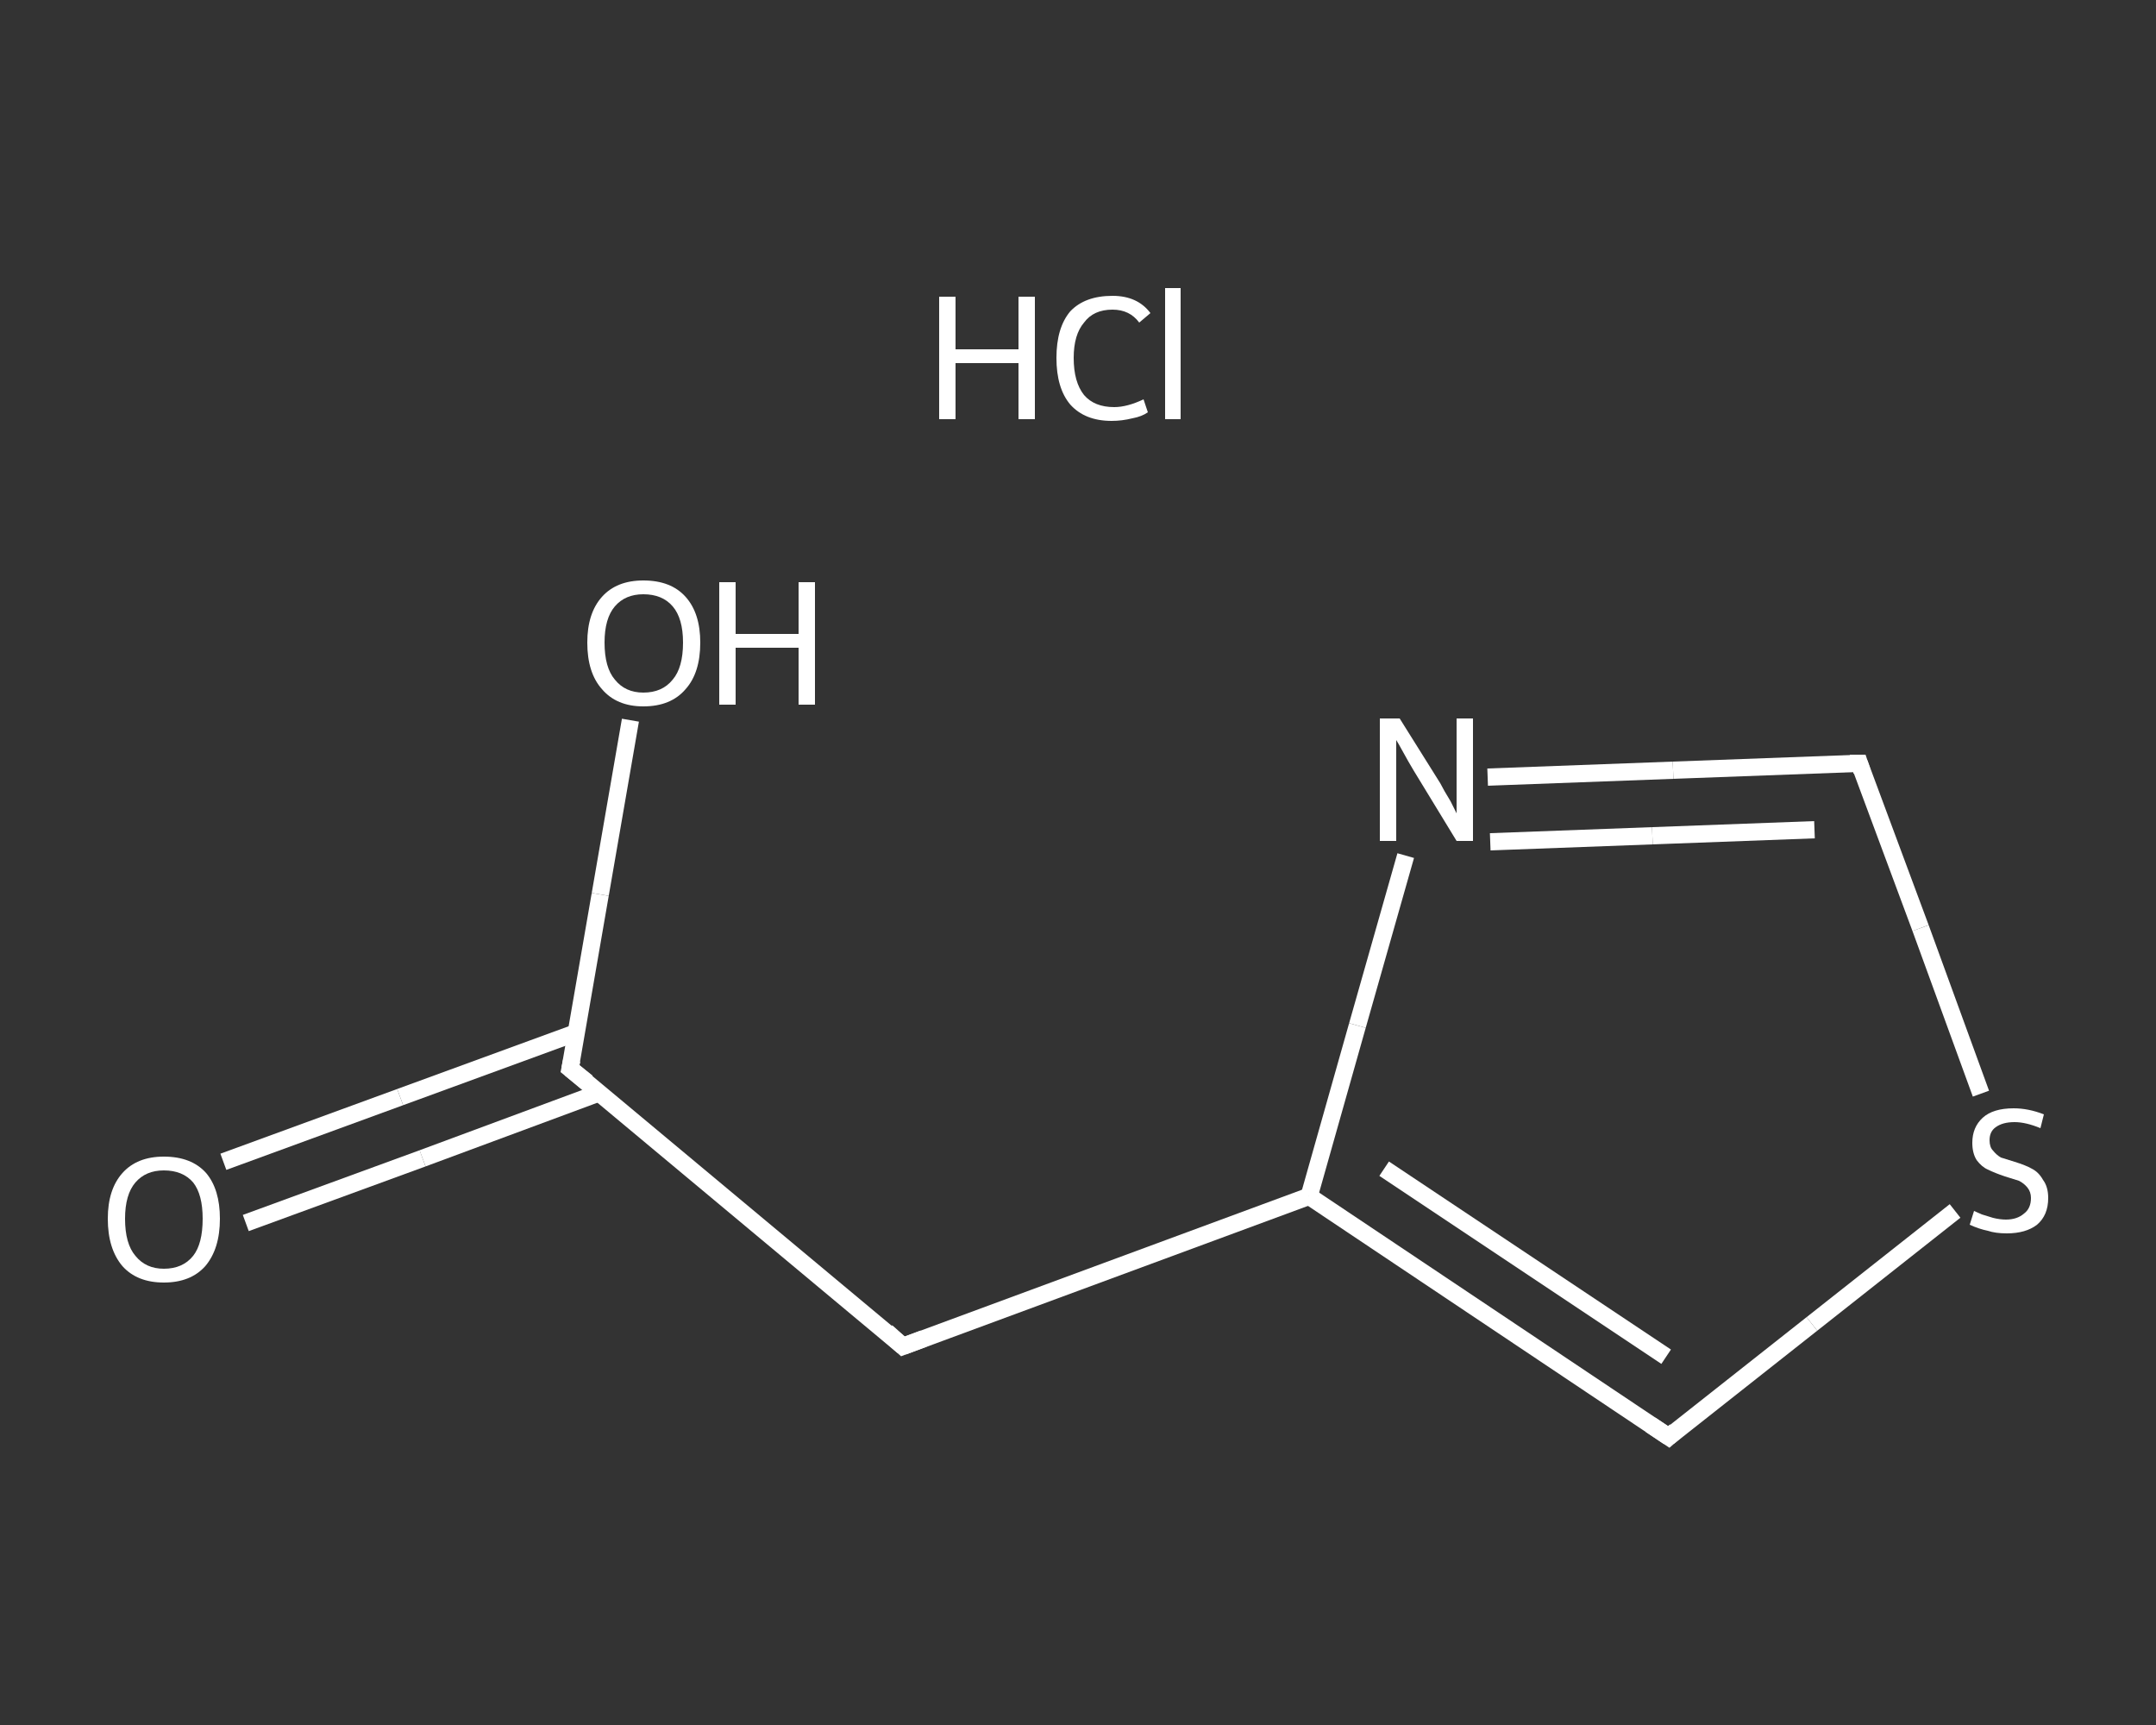 <?xml version='1.0' encoding='iso-8859-1'?>
<svg version='1.1' baseProfile='full'
              xmlns='http://www.w3.org/2000/svg'
                      xmlns:rdkit='http://www.rdkit.org/xml'
                      xmlns:xlink='http://www.w3.org/1999/xlink'
                  xml:space='preserve'
width='250px' height='200px' viewBox='0 0 250 200'>
<rect x="0" y="0" width="250" height="200" fill="#333333" stroke="none"/>
<!-- END OF HEADER -->
<rect style='opacity:1.0;fill:transparent;stroke:none' width='250.0' height='200.0' x='0.0' y='0.0'> </rect>
<path class='bond-0 atom-1 atom-2' d='M 25.9,134.7 L 46.4,127.2' style='fill:none;fill-rule:evenodd;stroke:#FFFFFF;stroke-width:2.0px;stroke-linecap:butt;stroke-linejoin:miter;stroke-opacity:1' />
<path class='bond-0 atom-1 atom-2' d='M 46.4,127.2 L 66.9,119.7' style='fill:none;fill-rule:evenodd;stroke:#FFFFFF;stroke-width:2.0px;stroke-linecap:butt;stroke-linejoin:miter;stroke-opacity:1' />
<path class='bond-0 atom-1 atom-2' d='M 28.5,141.8 L 49.0,134.3' style='fill:none;fill-rule:evenodd;stroke:#FFFFFF;stroke-width:2.0px;stroke-linecap:butt;stroke-linejoin:miter;stroke-opacity:1' />
<path class='bond-0 atom-1 atom-2' d='M 49.0,134.3 L 69.5,126.7' style='fill:none;fill-rule:evenodd;stroke:#FFFFFF;stroke-width:2.0px;stroke-linecap:butt;stroke-linejoin:miter;stroke-opacity:1' />
<path class='bond-1 atom-2 atom-3' d='M 66.1,123.9 L 69.6,103.7' style='fill:none;fill-rule:evenodd;stroke:#FFFFFF;stroke-width:2.0px;stroke-linecap:butt;stroke-linejoin:miter;stroke-opacity:1' />
<path class='bond-1 atom-2 atom-3' d='M 69.6,103.7 L 73.1,83.5' style='fill:none;fill-rule:evenodd;stroke:#FFFFFF;stroke-width:2.0px;stroke-linecap:butt;stroke-linejoin:miter;stroke-opacity:1' />
<path class='bond-2 atom-2 atom-4' d='M 66.1,123.9 L 104.7,156.1' style='fill:none;fill-rule:evenodd;stroke:#FFFFFF;stroke-width:2.0px;stroke-linecap:butt;stroke-linejoin:miter;stroke-opacity:1' />
<path class='bond-3 atom-4 atom-5' d='M 104.7,156.1 L 151.8,138.7' style='fill:none;fill-rule:evenodd;stroke:#FFFFFF;stroke-width:2.0px;stroke-linecap:butt;stroke-linejoin:miter;stroke-opacity:1' />
<path class='bond-4 atom-5 atom-6' d='M 151.8,138.7 L 193.5,166.6' style='fill:none;fill-rule:evenodd;stroke:#FFFFFF;stroke-width:2.0px;stroke-linecap:butt;stroke-linejoin:miter;stroke-opacity:1' />
<path class='bond-4 atom-5 atom-6' d='M 160.5,135.5 L 193.2,157.3' style='fill:none;fill-rule:evenodd;stroke:#FFFFFF;stroke-width:2.0px;stroke-linecap:butt;stroke-linejoin:miter;stroke-opacity:1' />
<path class='bond-5 atom-6 atom-7' d='M 193.5,166.6 L 210.1,153.5' style='fill:none;fill-rule:evenodd;stroke:#FFFFFF;stroke-width:2.0px;stroke-linecap:butt;stroke-linejoin:miter;stroke-opacity:1' />
<path class='bond-5 atom-6 atom-7' d='M 210.1,153.5 L 226.7,140.4' style='fill:none;fill-rule:evenodd;stroke:#FFFFFF;stroke-width:2.0px;stroke-linecap:butt;stroke-linejoin:miter;stroke-opacity:1' />
<path class='bond-6 atom-7 atom-8' d='M 229.7,126.8 L 222.7,107.6' style='fill:none;fill-rule:evenodd;stroke:#FFFFFF;stroke-width:2.0px;stroke-linecap:butt;stroke-linejoin:miter;stroke-opacity:1' />
<path class='bond-6 atom-7 atom-8' d='M 222.7,107.6 L 215.6,88.5' style='fill:none;fill-rule:evenodd;stroke:#FFFFFF;stroke-width:2.0px;stroke-linecap:butt;stroke-linejoin:miter;stroke-opacity:1' />
<path class='bond-7 atom-8 atom-9' d='M 215.6,88.5 L 194.0,89.3' style='fill:none;fill-rule:evenodd;stroke:#FFFFFF;stroke-width:2.0px;stroke-linecap:butt;stroke-linejoin:miter;stroke-opacity:1' />
<path class='bond-7 atom-8 atom-9' d='M 194.0,89.3 L 172.5,90.1' style='fill:none;fill-rule:evenodd;stroke:#FFFFFF;stroke-width:2.0px;stroke-linecap:butt;stroke-linejoin:miter;stroke-opacity:1' />
<path class='bond-7 atom-8 atom-9' d='M 210.4,96.2 L 191.6,96.9' style='fill:none;fill-rule:evenodd;stroke:#FFFFFF;stroke-width:2.0px;stroke-linecap:butt;stroke-linejoin:miter;stroke-opacity:1' />
<path class='bond-7 atom-8 atom-9' d='M 191.6,96.9 L 172.8,97.6' style='fill:none;fill-rule:evenodd;stroke:#FFFFFF;stroke-width:2.0px;stroke-linecap:butt;stroke-linejoin:miter;stroke-opacity:1' />
<path class='bond-8 atom-9 atom-5' d='M 163.0,99.2 L 157.4,118.9' style='fill:none;fill-rule:evenodd;stroke:#FFFFFF;stroke-width:2.0px;stroke-linecap:butt;stroke-linejoin:miter;stroke-opacity:1' />
<path class='bond-8 atom-9 atom-5' d='M 157.4,118.9 L 151.8,138.7' style='fill:none;fill-rule:evenodd;stroke:#FFFFFF;stroke-width:2.0px;stroke-linecap:butt;stroke-linejoin:miter;stroke-opacity:1' />
<path d='M 66.3,122.9 L 66.1,123.9 L 68.1,125.5' style='fill:none;stroke:#FFFFFF;stroke-width:2.0px;stroke-linecap:butt;stroke-linejoin:miter;stroke-opacity:1;' />
<path d='M 102.8,154.4 L 104.7,156.1 L 107.1,155.2' style='fill:none;stroke:#FFFFFF;stroke-width:2.0px;stroke-linecap:butt;stroke-linejoin:miter;stroke-opacity:1;' />
<path d='M 191.4,165.2 L 193.5,166.6 L 194.3,165.9' style='fill:none;stroke:#FFFFFF;stroke-width:2.0px;stroke-linecap:butt;stroke-linejoin:miter;stroke-opacity:1;' />
<path d='M 215.9,89.4 L 215.6,88.5 L 214.5,88.5' style='fill:none;stroke:#FFFFFF;stroke-width:2.0px;stroke-linecap:butt;stroke-linejoin:miter;stroke-opacity:1;' />
<path class='atom-0' d='M 108.9 34.4
L 110.8 34.4
L 110.8 40.5
L 118.1 40.5
L 118.1 34.4
L 120.0 34.4
L 120.0 48.6
L 118.1 48.6
L 118.1 42.1
L 110.8 42.1
L 110.8 48.6
L 108.9 48.6
L 108.9 34.4
' fill='#FFFFFF'/>
<path class='atom-0' d='M 122.5 41.5
Q 122.5 38.0, 124.1 36.1
Q 125.8 34.3, 129.0 34.3
Q 131.9 34.3, 133.4 36.3
L 132.1 37.4
Q 131.0 35.9, 129.0 35.9
Q 126.8 35.9, 125.7 37.4
Q 124.5 38.8, 124.5 41.5
Q 124.5 44.3, 125.7 45.8
Q 126.9 47.2, 129.2 47.2
Q 130.7 47.2, 132.6 46.3
L 133.1 47.8
Q 132.4 48.3, 131.3 48.5
Q 130.1 48.8, 128.9 48.8
Q 125.8 48.8, 124.1 46.9
Q 122.5 45.0, 122.5 41.5
' fill='#FFFFFF'/>
<path class='atom-0' d='M 135.1 33.4
L 136.9 33.4
L 136.9 48.6
L 135.1 48.6
L 135.1 33.4
' fill='#FFFFFF'/>
<path class='atom-1' d='M 12.5 141.3
Q 12.5 137.9, 14.2 136.0
Q 15.9 134.1, 19.0 134.1
Q 22.2 134.1, 23.9 136.0
Q 25.5 137.9, 25.5 141.3
Q 25.5 144.8, 23.8 146.8
Q 22.1 148.7, 19.0 148.7
Q 15.9 148.7, 14.2 146.8
Q 12.5 144.8, 12.5 141.3
M 19.0 147.1
Q 21.2 147.1, 22.4 145.6
Q 23.5 144.2, 23.5 141.3
Q 23.5 138.5, 22.4 137.1
Q 21.2 135.7, 19.0 135.7
Q 16.9 135.7, 15.7 137.1
Q 14.5 138.5, 14.5 141.3
Q 14.5 144.2, 15.7 145.6
Q 16.9 147.1, 19.0 147.1
' fill='#FFFFFF'/>
<path class='atom-3' d='M 68.1 74.5
Q 68.1 71.1, 69.8 69.2
Q 71.5 67.3, 74.6 67.3
Q 77.8 67.3, 79.5 69.2
Q 81.2 71.1, 81.2 74.5
Q 81.2 78.0, 79.5 79.9
Q 77.8 81.9, 74.6 81.9
Q 71.5 81.9, 69.8 79.9
Q 68.1 78.0, 68.1 74.5
M 74.6 80.3
Q 76.8 80.3, 78.0 78.8
Q 79.2 77.4, 79.2 74.5
Q 79.2 71.7, 78.0 70.3
Q 76.8 68.9, 74.6 68.9
Q 72.5 68.9, 71.3 70.3
Q 70.1 71.7, 70.1 74.5
Q 70.1 77.4, 71.3 78.8
Q 72.5 80.3, 74.6 80.3
' fill='#FFFFFF'/>
<path class='atom-3' d='M 83.4 67.5
L 85.3 67.5
L 85.3 73.5
L 92.6 73.5
L 92.6 67.5
L 94.5 67.5
L 94.5 81.7
L 92.6 81.7
L 92.6 75.1
L 85.3 75.1
L 85.3 81.7
L 83.4 81.7
L 83.4 67.5
' fill='#FFFFFF'/>
<path class='atom-7' d='M 228.9 140.4
Q 229.1 140.5, 229.8 140.8
Q 230.4 141.0, 231.1 141.2
Q 231.9 141.4, 232.6 141.4
Q 233.9 141.4, 234.7 140.7
Q 235.5 140.1, 235.5 138.9
Q 235.5 138.2, 235.1 137.7
Q 234.7 137.2, 234.1 136.9
Q 233.5 136.7, 232.5 136.4
Q 231.3 136.0, 230.5 135.6
Q 229.8 135.3, 229.2 134.5
Q 228.7 133.7, 228.7 132.5
Q 228.7 130.7, 229.9 129.6
Q 231.1 128.5, 233.5 128.5
Q 235.2 128.5, 237.0 129.2
L 236.6 130.8
Q 234.9 130.1, 233.6 130.1
Q 232.2 130.1, 231.4 130.7
Q 230.7 131.2, 230.7 132.2
Q 230.7 133.0, 231.1 133.4
Q 231.5 133.9, 232.0 134.2
Q 232.6 134.4, 233.6 134.7
Q 234.9 135.1, 235.6 135.5
Q 236.4 135.9, 236.9 136.8
Q 237.5 137.6, 237.5 138.9
Q 237.5 140.9, 236.2 142.0
Q 234.9 143.0, 232.7 143.0
Q 231.4 143.0, 230.5 142.7
Q 229.5 142.5, 228.4 142.0
L 228.9 140.4
' fill='#FFFFFF'/>
<path class='atom-9' d='M 162.3 83.3
L 167.0 90.8
Q 167.4 91.6, 168.2 92.9
Q 168.9 94.3, 168.9 94.3
L 168.9 83.3
L 170.8 83.3
L 170.8 97.5
L 168.9 97.5
L 163.9 89.3
Q 163.3 88.3, 162.7 87.2
Q 162.1 86.1, 161.9 85.8
L 161.9 97.5
L 160.0 97.5
L 160.0 83.3
L 162.3 83.3
' fill='#FFFFFF'/>
</svg>
